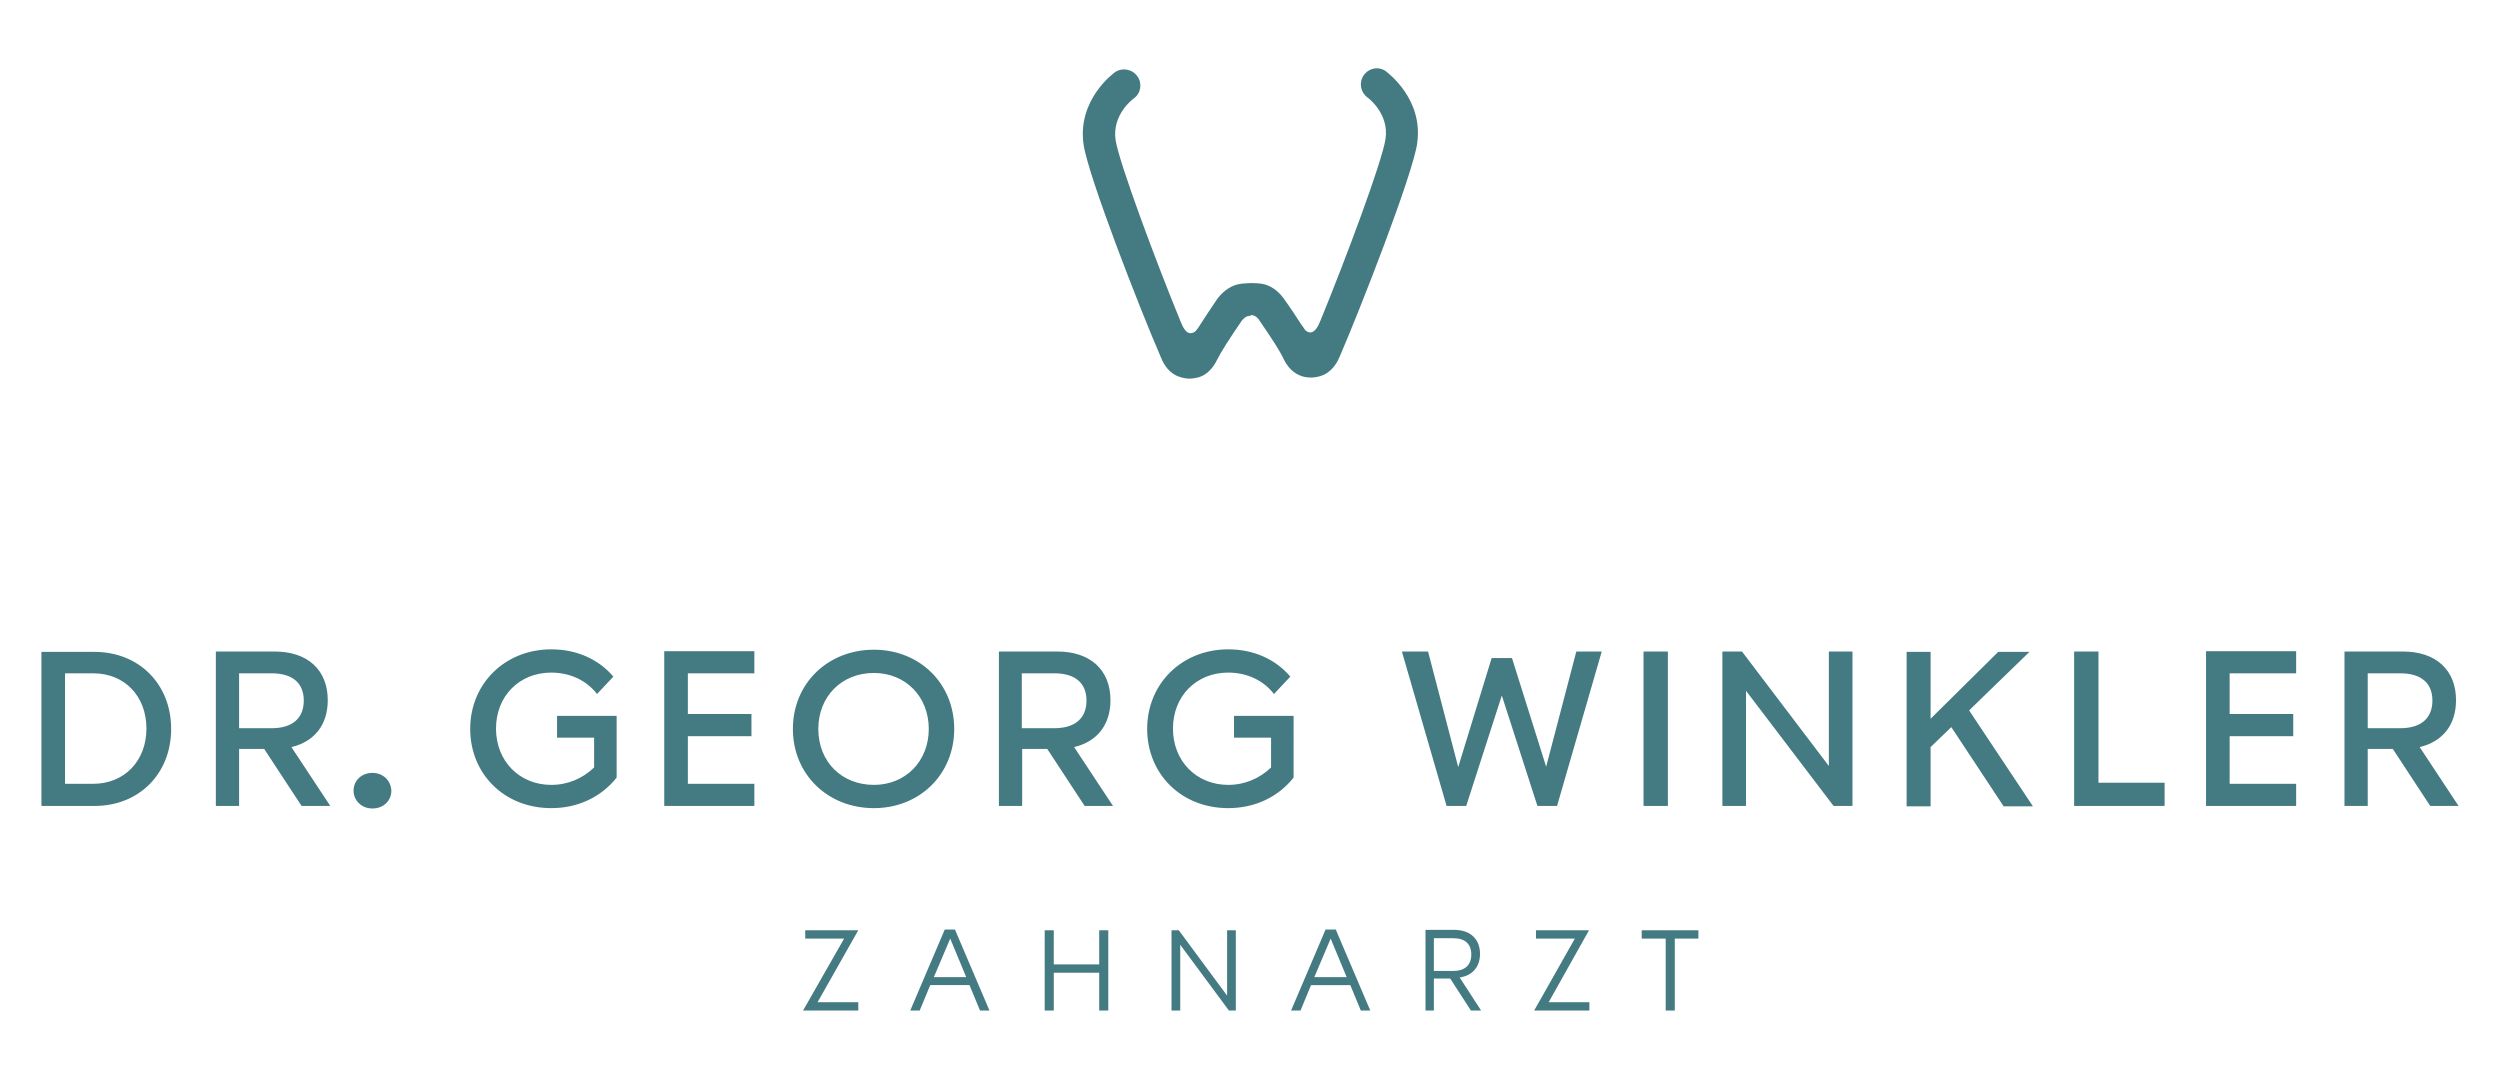 <?xml version="1.0" encoding="utf-8"?>
<!-- Generator: Adobe Illustrator 25.3.1, SVG Export Plug-In . SVG Version: 6.00 Build 0)  -->
<svg version="1.1" id="Ebene_1" xmlns="http://www.w3.org/2000/svg" xmlns:xlink="http://www.w3.org/1999/xlink" x="0px" y="0px"
	 viewBox="0 0 688 297" style="enable-background:new 0 0 688 297;" xml:space="preserve">
<style type="text/css">
	.st0{fill:#447B82;}
</style>
<g>
	<path class="st0" d="M651.6,185.3h9c5.6,0,8.8,2.6,8.8,7.5c0,4.9-3.2,7.6-8.8,7.6h-9V185.3z M676.6,221.8l-10.7-16.2
		c6.3-1.5,10-6.1,10-12.9c0-8.3-5.5-13.4-14.6-13.4h-16.1v42.5h6.4v-15.7h6.9l10.3,15.7H676.6z M607.1,221.8h24.8v-6.1h-18.3v-13.1
		h17.5v-6.1h-17.5v-11.2h18.3v-6.1h-24.8V221.8z M577.5,179.3h-6.7v42.5h24.9v-6.4h-18.2V179.3z M559.4,221.8l-17.5-26.3l16.6-16.1
		h-8.6l-18.6,18.4v-18.4h-6.6v42.5h6.6v-16.3l5.7-5.5l14.4,21.8H559.4z M474,221.8h6.5v-31.7l24.1,31.7h5.2v-42.5h-6.5v31.5
		l-23.9-31.5H474V221.8z M459,179.3h-6.7v42.5h6.7V179.3z M433.8,179.3l-8.3,31.7l-9.4-29.9h-5.6l-9.2,30l-8.3-31.8h-7.2l12.3,42.5
		h5.4l9.8-30.4l9.8,30.4h5.4l12.3-42.5H433.8z M339.6,197v6h10.2v8.2c-3.1,3-7.2,4.8-11.8,4.8c-8.7,0-15.2-6.5-15.2-15.5
		c0-8.9,6.4-15.4,15.2-15.4c5.1,0,9.7,2.1,12.6,5.9l4.5-4.8c-4.1-4.8-10.1-7.5-17.1-7.5c-12.7,0-22.3,9.4-22.3,21.9
		c0,12.3,9.3,21.8,22.3,21.8c7.3,0,13.7-3,18-8.4V197H339.6z M281.2,185.3h9c5.6,0,8.8,2.6,8.8,7.5c0,4.9-3.2,7.6-8.8,7.6h-9V185.3z
		 M306.3,221.8l-10.7-16.2c6.3-1.5,10-6.1,10-12.9c0-8.3-5.5-13.4-14.6-13.4h-16.1v42.5h6.4v-15.7h6.9l10.3,15.7H306.3z M240.5,216
		c-8.9,0-15.3-6.4-15.3-15.4c0-8.9,6.4-15.4,15.3-15.4c8.7,0,15.1,6.5,15.1,15.4C255.6,209.5,249.2,216,240.5,216 M240.5,222.4
		c12.6,0,22.1-9.3,22.1-21.8s-9.5-21.8-22.1-21.8c-12.7,0-22.3,9.3-22.3,21.8S227.8,222.4,240.5,222.4 M182.8,221.8h24.8v-6.1h-18.3
		v-13.1h17.5v-6.1h-17.5v-11.2h18.3v-6.1h-24.8V221.8z M153.3,197v6h10.2v8.2c-3.1,3-7.2,4.8-11.8,4.8c-8.7,0-15.2-6.5-15.2-15.5
		c0-8.9,6.4-15.4,15.2-15.4c5.1,0,9.7,2.1,12.6,5.9l4.5-4.8c-4.1-4.8-10.1-7.5-17.1-7.5c-12.7,0-22.3,9.4-22.3,21.9
		c0,12.3,9.3,21.8,22.3,21.8c7.3,0,13.7-3,18-8.4V197H153.3z M102.5,212.7c-3,0-5.2,2.1-5.2,4.9c0,2.7,2.2,4.9,5.2,4.9
		c3,0,5.2-2.1,5.2-4.9C107.6,214.8,105.4,212.7,102.5,212.7 M65.8,185.3h9c5.6,0,8.8,2.6,8.8,7.5c0,4.9-3.2,7.6-8.8,7.6h-9V185.3z
		 M90.9,221.8l-10.7-16.2c6.3-1.5,10-6.1,10-12.9c0-8.3-5.5-13.4-14.6-13.4H59.4v42.5h6.4v-15.7h6.9L83,221.8H90.9z M17.9,215.7
		v-30.4h7.8c8.6,0,14.6,6.3,14.6,15.2c0,8.9-6.1,15.2-14.6,15.2H17.9z M11.4,221.8H26c12.3,0,21.1-8.9,21.1-21.2
		s-8.8-21.2-21.1-21.2H11.4V221.8z"/>
	<path class="st0" d="M467.3,256h-15.5v2.3h6.6v19.8h2.5v-19.8h6.5V256z M437.3,256h-14.6v2.3h10.7l-11.2,19.8h15.2v-2.3h-11.2
		L437.3,256z M394.6,258.2h5.4c3.2,0,4.9,1.6,4.9,4.5c0,2.9-1.8,4.5-4.9,4.5h-5.4V258.2z M407.6,278.1l-5.9-9.1
		c3.5-0.5,5.6-2.9,5.6-6.5c0-4.1-2.7-6.6-7.1-6.6h-7.9v22.2h2.3v-8.8h4.5l5.7,8.8H407.6z M361.7,268.9l4.5-10.6l4.4,10.6H361.7z
		 M374.5,278.1h2.6l-9.5-22.3h-2.8l-9.5,22.3h2.6l2.9-7h10.8L374.5,278.1z M322.4,278.1h2.4V260l13.4,18.1h1.9V256h-2.4v18l-13.3-18
		h-2V278.1z M287.5,278.1h2.5v-10.4h12.5v10.4h2.5V256h-2.5v9.4H290V256h-2.5V278.1z M257,268.9l4.5-10.6l4.4,10.6H257z
		 M269.7,278.1h2.6l-9.5-22.3H260l-9.5,22.3h2.6l2.9-7h10.8L269.7,278.1z M236.2,256h-14.6v2.3h10.7L221,278.1h15.2v-2.3h-11.2
		L236.2,256z"/>
	<g>
		<g>
			<path class="st0" d="M344.2,86.7c0.9,0,1.8,0.5,2.4,1.5c3.5,5.1,5.7,8.5,6.6,10.5c1.2,2.5,2.9,4.1,5,4.8c0.8,0.3,1.7,0.4,2.6,0.4
				c1.8,0,3.2-0.6,3.6-0.8c2.8-1.4,3.9-4.1,4.3-5c5.7-13.2,20-49.8,21.3-58.6c1.8-12.3-8.2-19.5-8.6-19.9c-2-1.4-4.7-0.9-6.1,1.1
				c-1.4,2-0.9,4.7,1,6.1c0.3,0.2,6,4.5,5,11.4c-0.9,6.2-11,33.2-17.9,50l-0.4,0.9c-0.1,0.2-0.3,0.7-0.4,0.8c-0.6,1-1.2,1.5-1.9,1.6
				c-0.4,0-1.1-0.1-1.7-0.9c0-0.1-0.8-1.2-0.9-1.3c-1.3-2-2.9-4.5-5-7.4c-1.6-2.1-3.6-3.4-5.8-3.8c-0.5-0.1-1.8-0.2-3.1-0.2
				c-1.1,0.1-2.3,0.1-2.7,0.2c-2.4,0.3-4.6,1.7-6.4,4c-2,2.9-3.6,5.4-4.9,7.4c-0.1,0.2-0.8,1.2-0.9,1.3c-0.6,0.8-1.3,0.9-1.7,0.9
				c-0.7,0-1.4-0.6-1.9-1.5c-0.1-0.1-0.3-0.6-0.4-0.8l-0.4-0.9c-6.7-16.3-17-43.9-17.9-50c-1-6.9,4.7-11.2,5-11.4
				c2-1.4,2.4-4.2,1-6.1c-1.4-2-4.2-2.5-6.2-1.1c-0.4,0.3-10.4,7.6-8.6,19.9c1.3,8.8,15.6,45.5,21.3,58.6c0.4,0.9,1.4,3.6,4.3,5
				c0.5,0.2,1.8,0.8,3.6,0.8c0.9,0,1.8-0.2,2.6-0.4c2.1-0.7,3.8-2.4,5-4.9c1-2,3.2-5.5,6.7-10.6c0.1-0.1,1-1.4,2.3-1.4H344.2z"/>
		</g>
	</g>
</g>
</svg>
